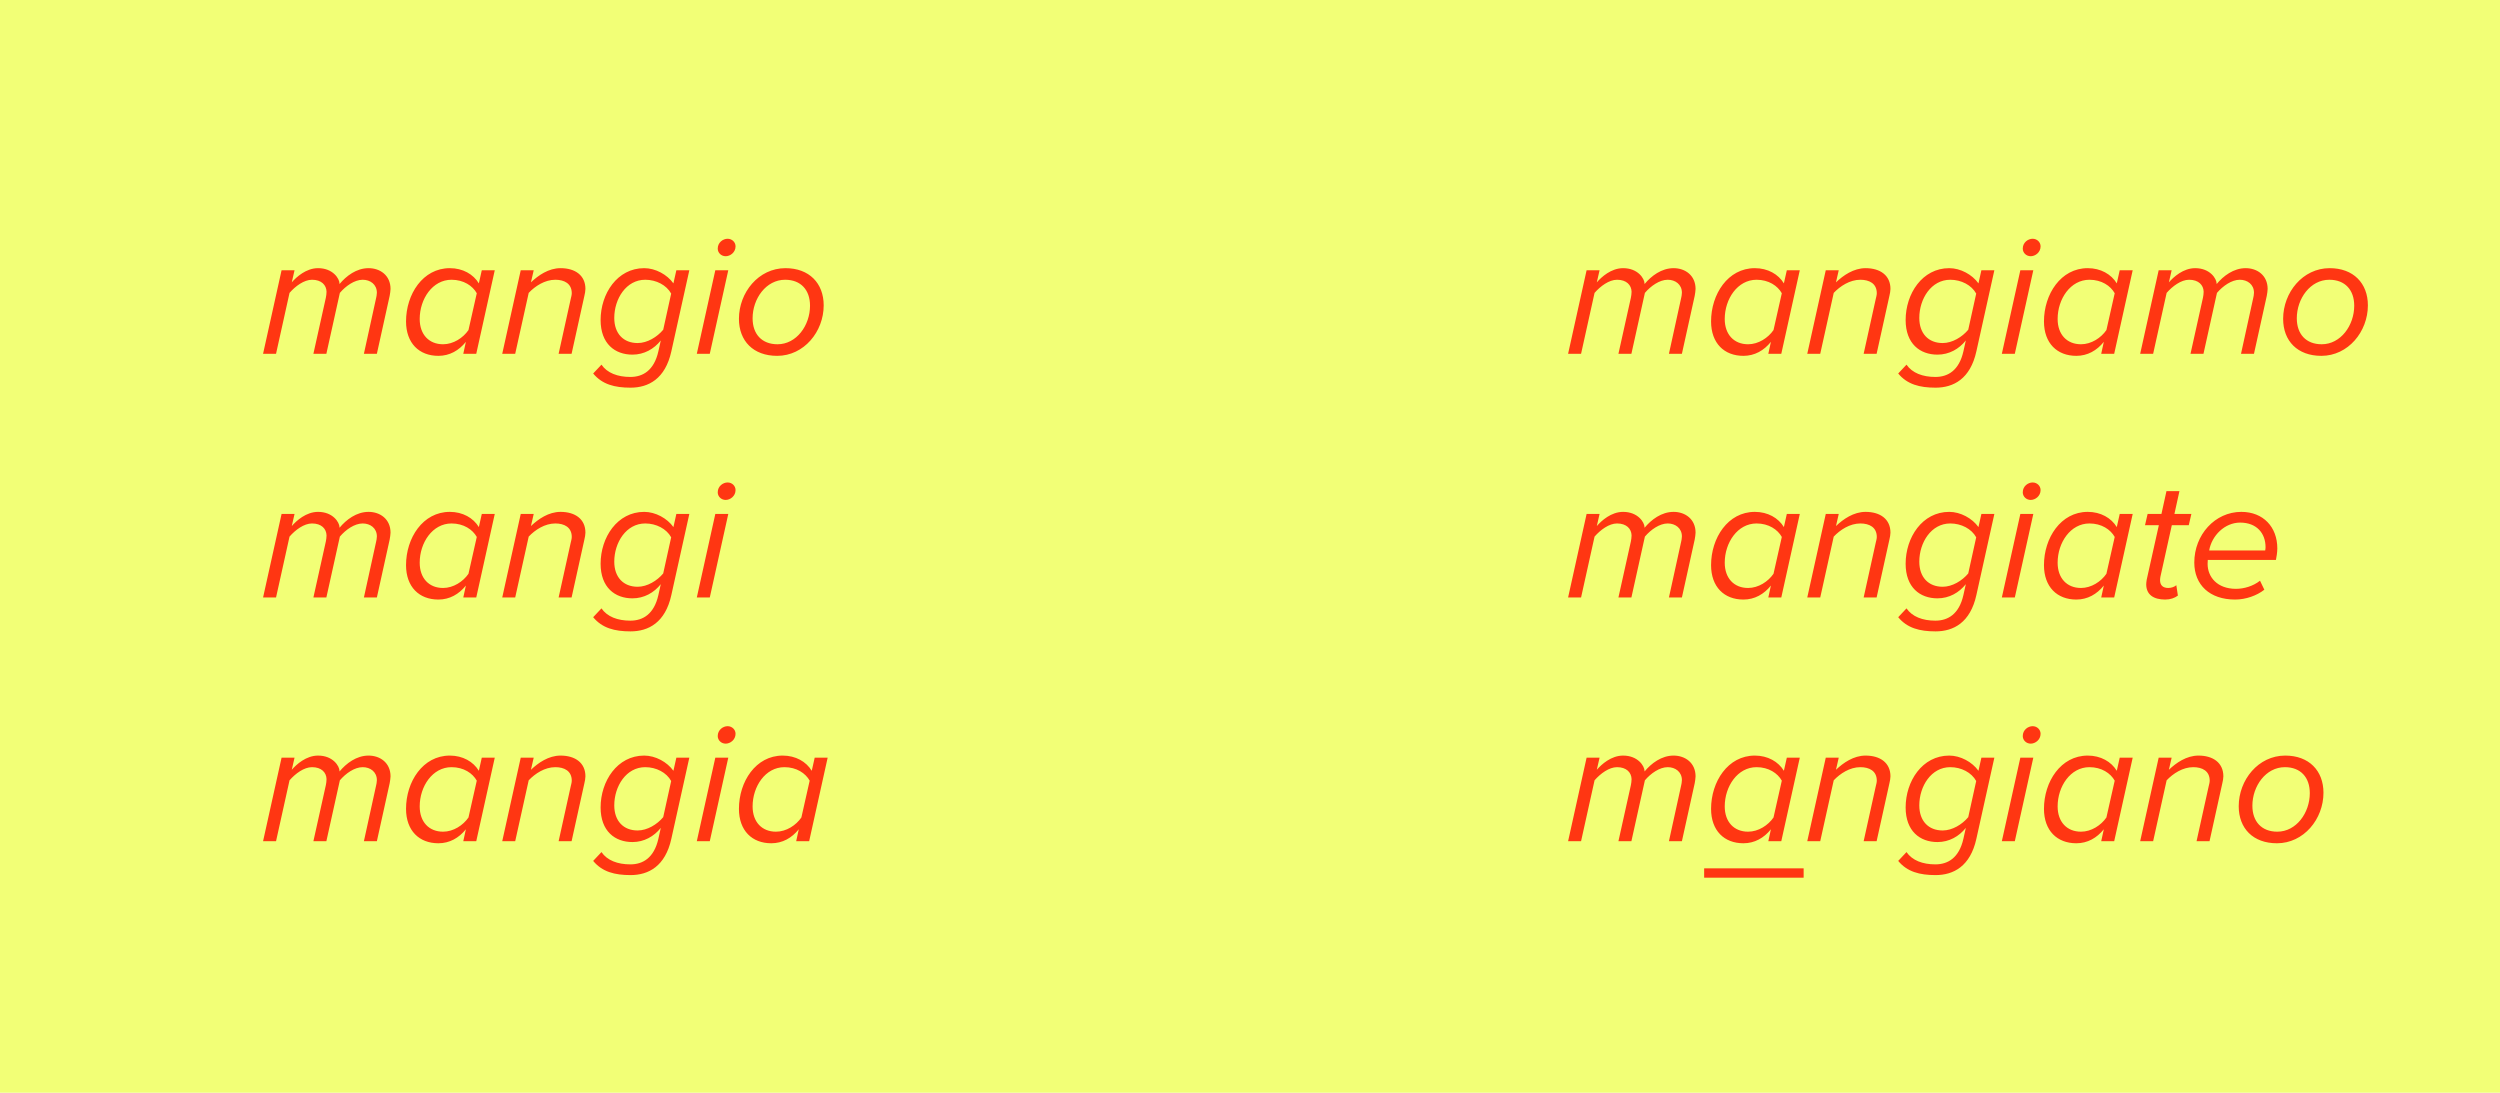 <?xml version="1.0" encoding="UTF-8"?> <svg xmlns="http://www.w3.org/2000/svg" width="318" height="139" viewBox="0 0 318 139" fill="none"><rect width="318" height="139" fill="#F2FF76"></rect><path d="M46.288 45L47.85 37.872C47.872 37.762 47.938 37.498 47.938 37.234C47.938 36.178 47.102 35.584 46.134 35.584C45.1 35.584 43.978 36.376 43.23 37.256L41.514 45H39.864L41.448 37.872C41.492 37.586 41.536 37.432 41.536 37.102C41.514 36.266 40.898 35.584 39.688 35.584C38.676 35.584 37.576 36.398 36.828 37.256L35.112 45H33.462L35.816 34.374H37.466L37.114 35.914C37.708 35.232 38.94 34.11 40.458 34.11C42.35 34.11 43.186 35.452 43.186 36.068V36.134C44.044 35.1 45.342 34.11 46.882 34.11C48.356 34.11 49.676 35.034 49.676 36.75C49.676 36.992 49.61 37.366 49.566 37.63L47.938 45H46.288ZM60.91 36.046L61.284 34.374H62.934L60.58 45H58.93L59.26 43.482C58.38 44.582 57.192 45.264 55.762 45.264C53.32 45.264 51.648 43.658 51.648 40.886C51.648 37.432 53.782 34.11 57.214 34.11C58.864 34.11 60.206 34.88 60.91 36.046ZM53.386 40.578C53.386 42.558 54.574 43.79 56.356 43.79C57.676 43.79 58.908 42.976 59.59 41.986L60.646 37.3C60.118 36.354 58.974 35.584 57.434 35.584C55.014 35.584 53.386 38.026 53.386 40.578ZM71.056 45L72.596 38.026C72.64 37.828 72.728 37.542 72.728 37.3C72.728 36.068 71.782 35.584 70.638 35.584C69.296 35.584 68.064 36.398 67.25 37.256L65.534 45H63.884L66.238 34.374H67.888L67.536 35.914C68.46 35.034 69.78 34.11 71.298 34.11C73.168 34.11 74.466 35.034 74.466 36.75C74.466 36.948 74.4 37.41 74.334 37.63L72.706 45H71.056ZM75.451 47.508L76.507 46.386C77.233 47.442 78.553 47.948 80.181 47.948C81.765 47.948 83.195 47.134 83.745 44.692L84.053 43.306C83.195 44.384 81.941 45.11 80.445 45.11C78.223 45.11 76.397 43.724 76.397 40.71C76.397 37.366 78.509 34.11 81.941 34.11C83.371 34.11 84.867 34.924 85.659 36.046L86.033 34.374H87.683L85.395 44.692C84.625 48.19 82.491 49.312 80.203 49.312C78.179 49.312 76.595 48.894 75.451 47.508ZM84.361 41.942L85.373 37.344C84.779 36.266 83.481 35.584 82.073 35.584C79.653 35.584 78.135 38.004 78.135 40.446C78.135 42.426 79.301 43.636 81.105 43.636C82.337 43.636 83.591 42.866 84.361 41.942ZM91.296 31.624C91.296 30.832 91.978 30.37 92.55 30.37C93.122 30.37 93.562 30.81 93.562 31.338C93.562 32.108 92.88 32.592 92.308 32.592C91.736 32.592 91.296 32.152 91.296 31.624ZM88.634 45L90.988 34.374H92.638L90.284 45H88.634ZM93.993 40.556C93.993 37.212 96.479 34.11 99.911 34.11C102.925 34.11 104.773 36.024 104.773 38.84C104.773 42.184 102.265 45.264 98.855 45.264C95.819 45.264 93.993 43.372 93.993 40.556ZM103.035 38.884C103.035 36.882 101.869 35.584 99.867 35.584C97.447 35.584 95.731 37.982 95.731 40.49C95.731 42.492 96.897 43.79 98.899 43.79C101.319 43.79 103.035 41.392 103.035 38.884ZM46.288 76L47.85 68.872C47.872 68.762 47.938 68.498 47.938 68.234C47.938 67.178 47.102 66.584 46.134 66.584C45.1 66.584 43.978 67.376 43.23 68.256L41.514 76H39.864L41.448 68.872C41.492 68.586 41.536 68.432 41.536 68.102C41.514 67.266 40.898 66.584 39.688 66.584C38.676 66.584 37.576 67.398 36.828 68.256L35.112 76H33.462L35.816 65.374H37.466L37.114 66.914C37.708 66.232 38.94 65.11 40.458 65.11C42.35 65.11 43.186 66.452 43.186 67.068V67.134C44.044 66.1 45.342 65.11 46.882 65.11C48.356 65.11 49.676 66.034 49.676 67.75C49.676 67.992 49.61 68.366 49.566 68.63L47.938 76H46.288ZM60.91 67.046L61.284 65.374H62.934L60.58 76H58.93L59.26 74.482C58.38 75.582 57.192 76.264 55.762 76.264C53.32 76.264 51.648 74.658 51.648 71.886C51.648 68.432 53.782 65.11 57.214 65.11C58.864 65.11 60.206 65.88 60.91 67.046ZM53.386 71.578C53.386 73.558 54.574 74.79 56.356 74.79C57.676 74.79 58.908 73.976 59.59 72.986L60.646 68.3C60.118 67.354 58.974 66.584 57.434 66.584C55.014 66.584 53.386 69.026 53.386 71.578ZM71.056 76L72.596 69.026C72.64 68.828 72.728 68.542 72.728 68.3C72.728 67.068 71.782 66.584 70.638 66.584C69.296 66.584 68.064 67.398 67.25 68.256L65.534 76H63.884L66.238 65.374H67.888L67.536 66.914C68.46 66.034 69.78 65.11 71.298 65.11C73.168 65.11 74.466 66.034 74.466 67.75C74.466 67.948 74.4 68.41 74.334 68.63L72.706 76H71.056ZM75.451 78.508L76.507 77.386C77.233 78.442 78.553 78.948 80.181 78.948C81.765 78.948 83.195 78.134 83.745 75.692L84.053 74.306C83.195 75.384 81.941 76.11 80.445 76.11C78.223 76.11 76.397 74.724 76.397 71.71C76.397 68.366 78.509 65.11 81.941 65.11C83.371 65.11 84.867 65.924 85.659 67.046L86.033 65.374H87.683L85.395 75.692C84.625 79.19 82.491 80.312 80.203 80.312C78.179 80.312 76.595 79.894 75.451 78.508ZM84.361 72.942L85.373 68.344C84.779 67.266 83.481 66.584 82.073 66.584C79.653 66.584 78.135 69.004 78.135 71.446C78.135 73.426 79.301 74.636 81.105 74.636C82.337 74.636 83.591 73.866 84.361 72.942ZM91.296 62.624C91.296 61.832 91.978 61.37 92.55 61.37C93.122 61.37 93.562 61.81 93.562 62.338C93.562 63.108 92.88 63.592 92.308 63.592C91.736 63.592 91.296 63.152 91.296 62.624ZM88.634 76L90.988 65.374H92.638L90.284 76H88.634ZM46.288 107L47.85 99.872C47.872 99.762 47.938 99.498 47.938 99.234C47.938 98.178 47.102 97.584 46.134 97.584C45.1 97.584 43.978 98.376 43.23 99.256L41.514 107H39.864L41.448 99.872C41.492 99.586 41.536 99.432 41.536 99.102C41.514 98.266 40.898 97.584 39.688 97.584C38.676 97.584 37.576 98.398 36.828 99.256L35.112 107H33.462L35.816 96.374H37.466L37.114 97.914C37.708 97.232 38.94 96.11 40.458 96.11C42.35 96.11 43.186 97.452 43.186 98.068V98.134C44.044 97.1 45.342 96.11 46.882 96.11C48.356 96.11 49.676 97.034 49.676 98.75C49.676 98.992 49.61 99.366 49.566 99.63L47.938 107H46.288ZM60.91 98.046L61.284 96.374H62.934L60.58 107H58.93L59.26 105.482C58.38 106.582 57.192 107.264 55.762 107.264C53.32 107.264 51.648 105.658 51.648 102.886C51.648 99.432 53.782 96.11 57.214 96.11C58.864 96.11 60.206 96.88 60.91 98.046ZM53.386 102.578C53.386 104.558 54.574 105.79 56.356 105.79C57.676 105.79 58.908 104.976 59.59 103.986L60.646 99.3C60.118 98.354 58.974 97.584 57.434 97.584C55.014 97.584 53.386 100.026 53.386 102.578ZM71.056 107L72.596 100.026C72.64 99.828 72.728 99.542 72.728 99.3C72.728 98.068 71.782 97.584 70.638 97.584C69.296 97.584 68.064 98.398 67.25 99.256L65.534 107H63.884L66.238 96.374H67.888L67.536 97.914C68.46 97.034 69.78 96.11 71.298 96.11C73.168 96.11 74.466 97.034 74.466 98.75C74.466 98.948 74.4 99.41 74.334 99.63L72.706 107H71.056ZM75.451 109.508L76.507 108.386C77.233 109.442 78.553 109.948 80.181 109.948C81.765 109.948 83.195 109.134 83.745 106.692L84.053 105.306C83.195 106.384 81.941 107.11 80.445 107.11C78.223 107.11 76.397 105.724 76.397 102.71C76.397 99.366 78.509 96.11 81.941 96.11C83.371 96.11 84.867 96.924 85.659 98.046L86.033 96.374H87.683L85.395 106.692C84.625 110.19 82.491 111.312 80.203 111.312C78.179 111.312 76.595 110.894 75.451 109.508ZM84.361 103.942L85.373 99.344C84.779 98.266 83.481 97.584 82.073 97.584C79.653 97.584 78.135 100.004 78.135 102.446C78.135 104.426 79.301 105.636 81.105 105.636C82.337 105.636 83.591 104.866 84.361 103.942ZM91.296 93.624C91.296 92.832 91.978 92.37 92.55 92.37C93.122 92.37 93.562 92.81 93.562 93.338C93.562 94.108 92.88 94.592 92.308 94.592C91.736 94.592 91.296 94.152 91.296 93.624ZM88.634 107L90.988 96.374H92.638L90.284 107H88.634ZM103.255 98.046L103.629 96.374H105.279L102.925 107H101.275L101.605 105.482C100.725 106.582 99.537 107.264 98.107 107.264C95.665 107.264 93.993 105.658 93.993 102.886C93.993 99.432 96.127 96.11 99.559 96.11C101.209 96.11 102.551 96.88 103.255 98.046ZM95.731 102.578C95.731 104.558 96.919 105.79 98.701 105.79C100.021 105.79 101.253 104.976 101.935 103.986L102.991 99.3C102.463 98.354 101.319 97.584 99.779 97.584C97.359 97.584 95.731 100.026 95.731 102.578Z" fill="#FF3612"></path><path d="M212.288 45L213.85 37.872C213.872 37.762 213.938 37.498 213.938 37.234C213.938 36.178 213.102 35.584 212.134 35.584C211.1 35.584 209.978 36.376 209.23 37.256L207.514 45H205.864L207.448 37.872C207.492 37.586 207.536 37.432 207.536 37.102C207.514 36.266 206.898 35.584 205.688 35.584C204.676 35.584 203.576 36.398 202.828 37.256L201.112 45H199.462L201.816 34.374H203.466L203.114 35.914C203.708 35.232 204.94 34.11 206.458 34.11C208.35 34.11 209.186 35.452 209.186 36.068V36.134C210.044 35.1 211.342 34.11 212.882 34.11C214.356 34.11 215.676 35.034 215.676 36.75C215.676 36.992 215.61 37.366 215.566 37.63L213.938 45H212.288ZM226.91 36.046L227.284 34.374H228.934L226.58 45H224.93L225.26 43.482C224.38 44.582 223.192 45.264 221.762 45.264C219.32 45.264 217.648 43.658 217.648 40.886C217.648 37.432 219.782 34.11 223.214 34.11C224.864 34.11 226.206 34.88 226.91 36.046ZM219.386 40.578C219.386 42.558 220.574 43.79 222.356 43.79C223.676 43.79 224.908 42.976 225.59 41.986L226.646 37.3C226.118 36.354 224.974 35.584 223.434 35.584C221.014 35.584 219.386 38.026 219.386 40.578ZM237.056 45L238.596 38.026C238.64 37.828 238.728 37.542 238.728 37.3C238.728 36.068 237.782 35.584 236.638 35.584C235.296 35.584 234.064 36.398 233.25 37.256L231.534 45H229.884L232.238 34.374H233.888L233.536 35.914C234.46 35.034 235.78 34.11 237.298 34.11C239.168 34.11 240.466 35.034 240.466 36.75C240.466 36.948 240.4 37.41 240.334 37.63L238.706 45H237.056ZM241.451 47.508L242.507 46.386C243.233 47.442 244.553 47.948 246.181 47.948C247.765 47.948 249.195 47.134 249.745 44.692L250.053 43.306C249.195 44.384 247.941 45.11 246.445 45.11C244.223 45.11 242.397 43.724 242.397 40.71C242.397 37.366 244.509 34.11 247.941 34.11C249.371 34.11 250.867 34.924 251.659 36.046L252.033 34.374H253.683L251.395 44.692C250.625 48.19 248.491 49.312 246.203 49.312C244.179 49.312 242.595 48.894 241.451 47.508ZM250.361 41.942L251.373 37.344C250.779 36.266 249.481 35.584 248.073 35.584C245.653 35.584 244.135 38.004 244.135 40.446C244.135 42.426 245.301 43.636 247.105 43.636C248.337 43.636 249.591 42.866 250.361 41.942ZM257.296 31.624C257.296 30.832 257.978 30.37 258.55 30.37C259.122 30.37 259.562 30.81 259.562 31.338C259.562 32.108 258.88 32.592 258.308 32.592C257.736 32.592 257.296 32.152 257.296 31.624ZM254.634 45L256.988 34.374H258.638L256.284 45H254.634ZM269.255 36.046L269.629 34.374H271.279L268.925 45H267.275L267.605 43.482C266.725 44.582 265.537 45.264 264.107 45.264C261.665 45.264 259.993 43.658 259.993 40.886C259.993 37.432 262.127 34.11 265.559 34.11C267.209 34.11 268.551 34.88 269.255 36.046ZM261.731 40.578C261.731 42.558 262.919 43.79 264.701 43.79C266.021 43.79 267.253 42.976 267.935 41.986L268.991 37.3C268.463 36.354 267.319 35.584 265.779 35.584C263.359 35.584 261.731 38.026 261.731 40.578ZM285.056 45L286.618 37.872C286.64 37.762 286.706 37.498 286.706 37.234C286.706 36.178 285.87 35.584 284.902 35.584C283.868 35.584 282.746 36.376 281.998 37.256L280.282 45H278.632L280.216 37.872C280.26 37.586 280.304 37.432 280.304 37.102C280.282 36.266 279.666 35.584 278.456 35.584C277.444 35.584 276.344 36.398 275.596 37.256L273.88 45H272.23L274.584 34.374H276.234L275.882 35.914C276.476 35.232 277.708 34.11 279.226 34.11C281.118 34.11 281.954 35.452 281.954 36.068V36.134C282.812 35.1 284.11 34.11 285.65 34.11C287.124 34.11 288.444 35.034 288.444 36.75C288.444 36.992 288.378 37.366 288.334 37.63L286.706 45H285.056ZM290.415 40.556C290.415 37.212 292.901 34.11 296.333 34.11C299.347 34.11 301.195 36.024 301.195 38.84C301.195 42.184 298.687 45.264 295.277 45.264C292.241 45.264 290.415 43.372 290.415 40.556ZM299.457 38.884C299.457 36.882 298.291 35.584 296.289 35.584C293.869 35.584 292.153 37.982 292.153 40.49C292.153 42.492 293.319 43.79 295.321 43.79C297.741 43.79 299.457 41.392 299.457 38.884ZM212.288 76L213.85 68.872C213.872 68.762 213.938 68.498 213.938 68.234C213.938 67.178 213.102 66.584 212.134 66.584C211.1 66.584 209.978 67.376 209.23 68.256L207.514 76H205.864L207.448 68.872C207.492 68.586 207.536 68.432 207.536 68.102C207.514 67.266 206.898 66.584 205.688 66.584C204.676 66.584 203.576 67.398 202.828 68.256L201.112 76H199.462L201.816 65.374H203.466L203.114 66.914C203.708 66.232 204.94 65.11 206.458 65.11C208.35 65.11 209.186 66.452 209.186 67.068V67.134C210.044 66.1 211.342 65.11 212.882 65.11C214.356 65.11 215.676 66.034 215.676 67.75C215.676 67.992 215.61 68.366 215.566 68.63L213.938 76H212.288ZM226.91 67.046L227.284 65.374H228.934L226.58 76H224.93L225.26 74.482C224.38 75.582 223.192 76.264 221.762 76.264C219.32 76.264 217.648 74.658 217.648 71.886C217.648 68.432 219.782 65.11 223.214 65.11C224.864 65.11 226.206 65.88 226.91 67.046ZM219.386 71.578C219.386 73.558 220.574 74.79 222.356 74.79C223.676 74.79 224.908 73.976 225.59 72.986L226.646 68.3C226.118 67.354 224.974 66.584 223.434 66.584C221.014 66.584 219.386 69.026 219.386 71.578ZM237.056 76L238.596 69.026C238.64 68.828 238.728 68.542 238.728 68.3C238.728 67.068 237.782 66.584 236.638 66.584C235.296 66.584 234.064 67.398 233.25 68.256L231.534 76H229.884L232.238 65.374H233.888L233.536 66.914C234.46 66.034 235.78 65.11 237.298 65.11C239.168 65.11 240.466 66.034 240.466 67.75C240.466 67.948 240.4 68.41 240.334 68.63L238.706 76H237.056ZM241.451 78.508L242.507 77.386C243.233 78.442 244.553 78.948 246.181 78.948C247.765 78.948 249.195 78.134 249.745 75.692L250.053 74.306C249.195 75.384 247.941 76.11 246.445 76.11C244.223 76.11 242.397 74.724 242.397 71.71C242.397 68.366 244.509 65.11 247.941 65.11C249.371 65.11 250.867 65.924 251.659 67.046L252.033 65.374H253.683L251.395 75.692C250.625 79.19 248.491 80.312 246.203 80.312C244.179 80.312 242.595 79.894 241.451 78.508ZM250.361 72.942L251.373 68.344C250.779 67.266 249.481 66.584 248.073 66.584C245.653 66.584 244.135 69.004 244.135 71.446C244.135 73.426 245.301 74.636 247.105 74.636C248.337 74.636 249.591 73.866 250.361 72.942ZM257.296 62.624C257.296 61.832 257.978 61.37 258.55 61.37C259.122 61.37 259.562 61.81 259.562 62.338C259.562 63.108 258.88 63.592 258.308 63.592C257.736 63.592 257.296 63.152 257.296 62.624ZM254.634 76L256.988 65.374H258.638L256.284 76H254.634ZM269.255 67.046L269.629 65.374H271.279L268.925 76H267.275L267.605 74.482C266.725 75.582 265.537 76.264 264.107 76.264C261.665 76.264 259.993 74.658 259.993 71.886C259.993 68.432 262.127 65.11 265.559 65.11C267.209 65.11 268.551 65.88 269.255 67.046ZM261.731 71.578C261.731 73.558 262.919 74.79 264.701 74.79C266.021 74.79 267.253 73.976 267.935 72.986L268.991 68.3C268.463 67.354 267.319 66.584 265.779 66.584C263.359 66.584 261.731 69.026 261.731 71.578ZM273 74.328C273 74.218 273.022 73.932 273.066 73.712L274.606 66.804H272.846L273.176 65.374H274.936L275.574 62.47H277.224L276.586 65.374H278.742L278.412 66.804H276.256L274.804 73.36C274.782 73.492 274.76 73.646 274.76 73.8C274.76 74.438 275.112 74.79 275.816 74.79C276.212 74.79 276.608 74.636 276.828 74.438L277.026 75.758C276.63 76.066 276.058 76.264 275.42 76.264C273.946 76.264 273 75.648 273 74.328ZM279.114 71.556C279.114 68.036 281.732 65.11 285.098 65.11C287.892 65.11 289.674 67.046 289.674 69.752C289.674 70.258 289.564 70.918 289.498 71.226H280.83C280.83 71.314 280.808 71.578 280.808 71.732C280.808 73.382 282.018 74.9 284.416 74.9C285.45 74.9 286.616 74.548 287.474 73.866L288.024 75.01C287.078 75.758 285.67 76.264 284.306 76.264C281.072 76.264 279.114 74.394 279.114 71.556ZM288.134 70.016C288.156 69.928 288.178 69.708 288.178 69.598C288.178 67.838 287.056 66.474 284.944 66.474C282.986 66.474 281.336 68.124 281.006 70.016H288.134ZM212.288 107L213.85 99.872C213.872 99.762 213.938 99.498 213.938 99.234C213.938 98.178 213.102 97.584 212.134 97.584C211.1 97.584 209.978 98.376 209.23 99.256L207.514 107H205.864L207.448 99.872C207.492 99.586 207.536 99.432 207.536 99.102C207.514 98.266 206.898 97.584 205.688 97.584C204.676 97.584 203.576 98.398 202.828 99.256L201.112 107H199.462L201.816 96.374H203.466L203.114 97.914C203.708 97.232 204.94 96.11 206.458 96.11C208.35 96.11 209.186 97.452 209.186 98.068V98.134C210.044 97.1 211.342 96.11 212.882 96.11C214.356 96.11 215.676 97.034 215.676 98.75C215.676 98.992 215.61 99.366 215.566 99.63L213.938 107H212.288ZM226.91 98.046L227.284 96.374H228.934L226.58 107H224.93L225.26 105.482C224.38 106.582 223.192 107.264 221.762 107.264C219.32 107.264 217.648 105.658 217.648 102.886C217.648 99.432 219.782 96.11 223.214 96.11C224.864 96.11 226.206 96.88 226.91 98.046ZM219.386 102.578C219.386 104.558 220.574 105.79 222.356 105.79C223.676 105.79 224.908 104.976 225.59 103.986L226.646 99.3C226.118 98.354 224.974 97.584 223.434 97.584C221.014 97.584 219.386 100.026 219.386 102.578ZM237.056 107L238.596 100.026C238.64 99.828 238.728 99.542 238.728 99.3C238.728 98.068 237.782 97.584 236.638 97.584C235.296 97.584 234.064 98.398 233.25 99.256L231.534 107H229.884L232.238 96.374H233.888L233.536 97.914C234.46 97.034 235.78 96.11 237.298 96.11C239.168 96.11 240.466 97.034 240.466 98.75C240.466 98.948 240.4 99.41 240.334 99.63L238.706 107H237.056ZM241.451 109.508L242.507 108.386C243.233 109.442 244.553 109.948 246.181 109.948C247.765 109.948 249.195 109.134 249.745 106.692L250.053 105.306C249.195 106.384 247.941 107.11 246.445 107.11C244.223 107.11 242.397 105.724 242.397 102.71C242.397 99.366 244.509 96.11 247.941 96.11C249.371 96.11 250.867 96.924 251.659 98.046L252.033 96.374H253.683L251.395 106.692C250.625 110.19 248.491 111.312 246.203 111.312C244.179 111.312 242.595 110.894 241.451 109.508ZM250.361 103.942L251.373 99.344C250.779 98.266 249.481 97.584 248.073 97.584C245.653 97.584 244.135 100.004 244.135 102.446C244.135 104.426 245.301 105.636 247.105 105.636C248.337 105.636 249.591 104.866 250.361 103.942ZM257.296 93.624C257.296 92.832 257.978 92.37 258.55 92.37C259.122 92.37 259.562 92.81 259.562 93.338C259.562 94.108 258.88 94.592 258.308 94.592C257.736 94.592 257.296 94.152 257.296 93.624ZM254.634 107L256.988 96.374H258.638L256.284 107H254.634ZM269.255 98.046L269.629 96.374H271.279L268.925 107H267.275L267.605 105.482C266.725 106.582 265.537 107.264 264.107 107.264C261.665 107.264 259.993 105.658 259.993 102.886C259.993 99.432 262.127 96.11 265.559 96.11C267.209 96.11 268.551 96.88 269.255 98.046ZM261.731 102.578C261.731 104.558 262.919 105.79 264.701 105.79C266.021 105.79 267.253 104.976 267.935 103.986L268.991 99.3C268.463 98.354 267.319 97.584 265.779 97.584C263.359 97.584 261.731 100.026 261.731 102.578ZM279.402 107L280.942 100.026C280.986 99.828 281.074 99.542 281.074 99.3C281.074 98.068 280.128 97.584 278.984 97.584C277.642 97.584 276.41 98.398 275.596 99.256L273.88 107H272.23L274.584 96.374H276.234L275.882 97.914C276.806 97.034 278.126 96.11 279.644 96.11C281.514 96.11 282.812 97.034 282.812 98.75C282.812 98.948 282.746 99.41 282.68 99.63L281.052 107H279.402ZM284.765 102.556C284.765 99.212 287.251 96.11 290.683 96.11C293.697 96.11 295.545 98.024 295.545 100.84C295.545 104.184 293.037 107.264 289.627 107.264C286.591 107.264 284.765 105.372 284.765 102.556ZM293.807 100.884C293.807 98.882 292.641 97.584 290.639 97.584C288.219 97.584 286.503 99.982 286.503 102.49C286.503 104.492 287.669 105.79 289.671 105.79C292.091 105.79 293.807 103.392 293.807 100.884Z" fill="#FF3612"></path><path d="M216.768 110.454H229.422V111.642H216.768V110.454Z" fill="#FF3612"></path></svg> 